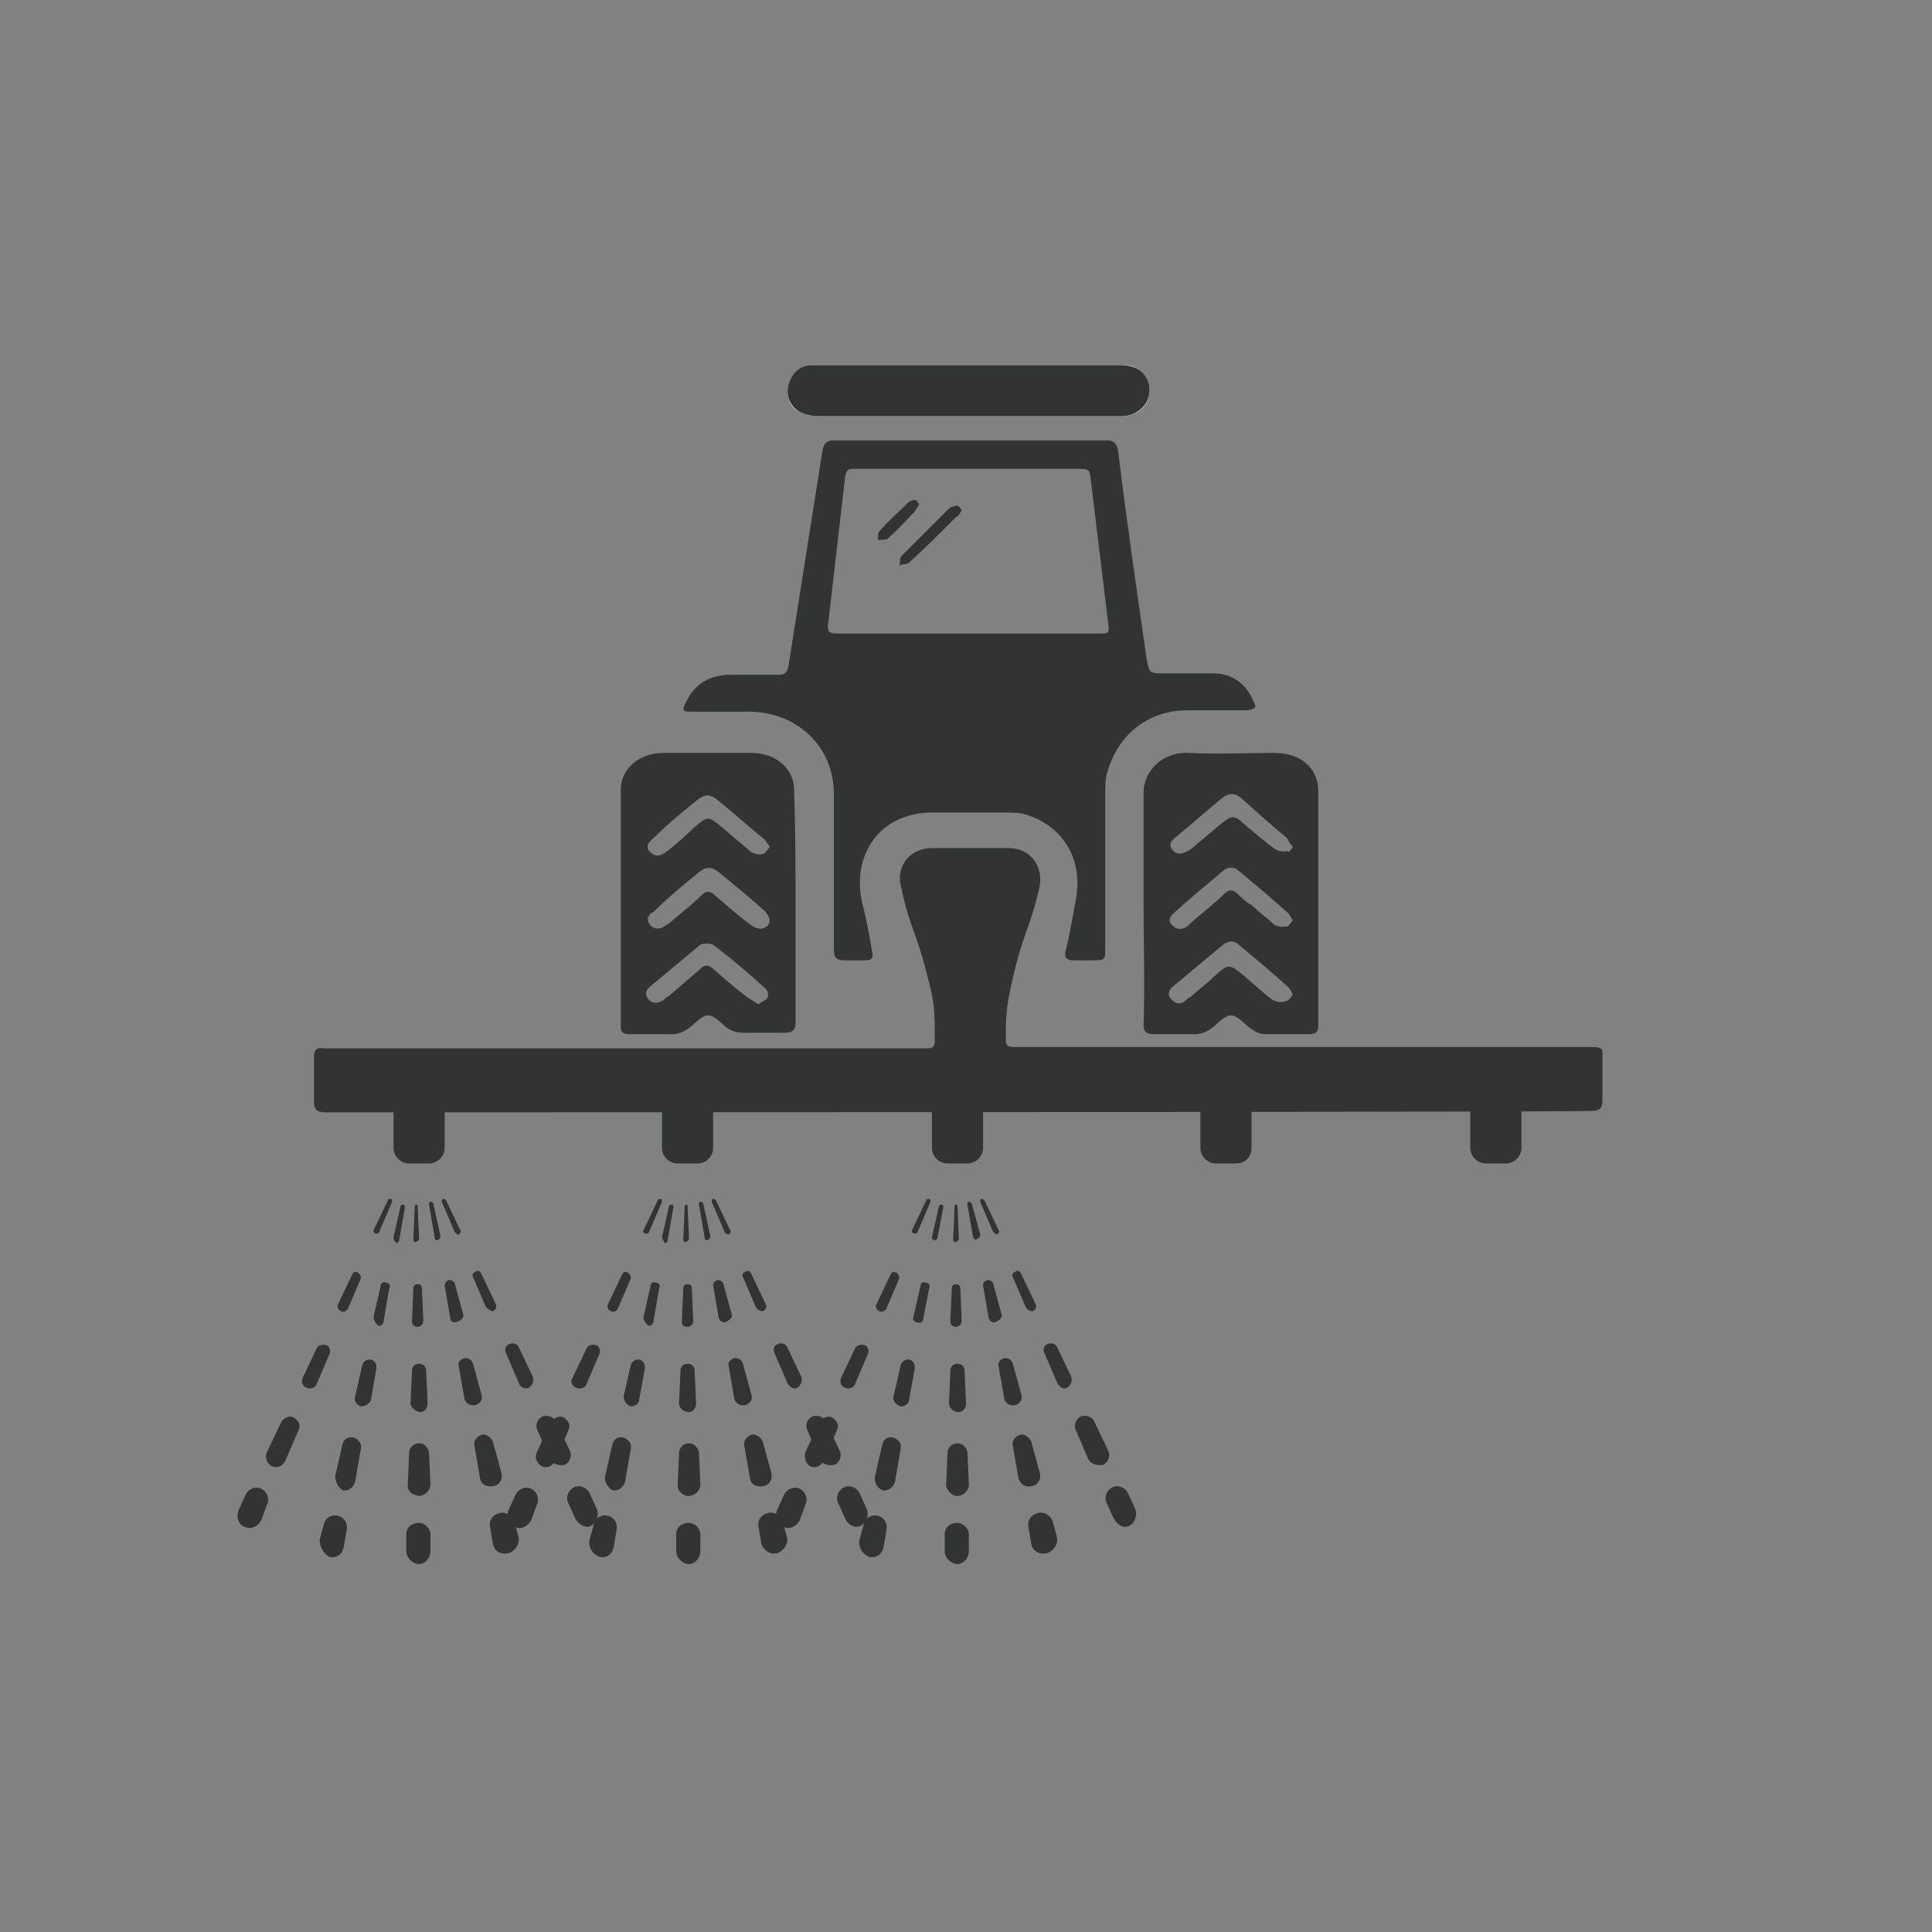 <?xml version="1.0" encoding="utf-8"?>
<!-- Generator: Adobe Illustrator 28.0.0, SVG Export Plug-In . SVG Version: 6.00 Build 0)  -->
<svg version="1.1" xmlns="http://www.w3.org/2000/svg" xmlns:xlink="http://www.w3.org/1999/xlink" x="0px" y="0px"
	 viewBox="0 0 136 136" style="enable-background:new 0 0 136 136;" xml:space="preserve">
<rect x="0" y="0" width="136" height="136" fill="#808080" stroke="none"/>
<style type="text/css">
	.st0{display:none;}
	.st1{display:inline;}
	.st2{opacity:0.15;fill:#ADC9E9;enable-background:new    ;}
	.st3{fill:none;stroke:#CCCCCC;stroke-width:0.221;}
	.st4{fill:none;stroke:#CCCCCC;stroke-width:0.111;}
	.st5{display:none;opacity:0.5;}
	.st6{opacity:0.5;}
	.st7{fill:none;stroke:#323333;stroke-width:1.969;}
	.st8{fill:#252525;}
	.st9{fill:none;stroke:#323333;stroke-miterlimit:10;}
	.st10{fill:none;stroke:#323333;stroke-width:1.882;stroke-linecap:round;stroke-linejoin:round;}
	.st11{fill:none;stroke:#323333;stroke-width:1.882;stroke-linejoin:round;}
	.st12{fill:none;stroke:#323333;stroke-width:1.882;}
	.st13{fill:none;stroke:#323333;stroke-width:1.882;stroke-linecap:round;}
	.st14{clip-path:url(#SVGID_00000153700494723155495760000016347435622655687554_);}
	.st15{fill:none;stroke:#323333;stroke-width:2;}
	.st16{fill:none;stroke:#323333;stroke-width:2;stroke-linecap:round;stroke-linejoin:round;}
	.st17{fill:none;stroke:#323333;stroke-width:1.652;stroke-linejoin:round;}
	.st18{fill:none;stroke:#323333;stroke-width:1.652;}
	.st19{fill:none;stroke:#323333;stroke-width:1.652;stroke-linecap:round;}
	.st20{fill:none;stroke:#323333;stroke-width:0.826;stroke-linecap:round;stroke-dasharray:2.478,2.478;}
	.st21{fill:none;stroke:#323333;stroke-width:1.238;stroke-linecap:round;}
	.st22{fill:none;stroke:#323333;stroke-width:1.771;stroke-linecap:round;}
	.st23{fill:none;stroke:#323333;stroke-width:1.327;stroke-linecap:round;stroke-dasharray:3.542,3.542;}
	.st24{fill:none;stroke:#323333;stroke-width:0.885;stroke-linecap:round;}
	.st25{fill:none;stroke:#323333;stroke-width:0.847;stroke-linecap:round;stroke-dasharray:0.849,2.115;}
	.st26{clip-path:url(#SVGID_00000037683496255801086680000003175039763710482872_);}
	.st27{fill:none;stroke:#323333;stroke-linecap:round;stroke-dasharray:1,2.5;}
	.st28{fill:none;stroke:#323333;stroke-linecap:round;}
	.st29{fill:none;stroke:#323333;stroke-width:1.5;stroke-linecap:round;stroke-dasharray:4,5;}
	.st30{clip-path:url(#SVGID_00000050624791469160804310000001584952477199155612_);}
	.st31{fill:#FFFFFF;fill-opacity:1.000000e-02;}
	.st32{fill-rule:evenodd;clip-rule:evenodd;fill:#323333;}
	.st33{fill:none;stroke:#323333;stroke-width:2;stroke-linecap:round;}
	.st34{clip-path:url(#SVGID_00000088132237727265719320000004944862282962923426_);}
	.st35{fill:none;stroke:#323333;stroke-linecap:round;stroke-dasharray:2.2,3.1;}
	.st36{clip-path:url(#SVGID_00000145039307117354035560000018241261407574344331_);}
	.st37{fill:none;stroke:#323333;stroke-width:2;stroke-linejoin:round;}
	.st38{clip-path:url(#SVGID_00000090256863882890529530000009903311530238529176_);}
	.st39{opacity:1.000000e-02;fill:#FFFFFF;enable-background:new    ;}
	.st40{fill:none;stroke:#323333;stroke-width:0.545;stroke-linecap:round;}
	.st41{fill:none;stroke:#323333;stroke-width:0.5;stroke-linecap:round;stroke-dasharray:1.34,1.34;}
	.st42{fill:none;stroke:#323333;stroke-width:0.966;stroke-linecap:round;stroke-dasharray:8,8;}
	.st43{fill:none;stroke:#323333;stroke-width:8;stroke-linecap:round;stroke-miterlimit:10;}
	.st44{fill:none;stroke:#323333;stroke-width:2.507;stroke-linecap:round;}
	.st45{fill:none;stroke:#323333;stroke-width:2.144;stroke-linecap:round;}
	.st46{fill:none;stroke:#323333;stroke-linecap:round;stroke-linejoin:round;}
	.st47{fill:#FFFFFF;stroke:#252525;stroke-linecap:round;stroke-linejoin:round;}
	.st48{fill:#FFFFFF;stroke:#252525;stroke-width:1.584;stroke-linecap:round;stroke-linejoin:round;}
	.st49{fill:none;stroke:#323333;stroke-width:0.75;stroke-linecap:round;stroke-linejoin:round;}
	.st50{fill:none;stroke:#323333;stroke-width:1.972;stroke-linecap:round;}
	
		.st51{fill:none;stroke:#323333;stroke-width:2.003;stroke-linecap:round;stroke-linejoin:round;stroke-miterlimit:10;stroke-dasharray:4.246,4.246;}
	
		.st52{fill:none;stroke:#323333;stroke-width:2.121;stroke-linecap:round;stroke-linejoin:round;stroke-miterlimit:10;stroke-dasharray:4.246,4.246;}
	.st53{fill:none;stroke:#323333;stroke-width:2.405;stroke-linecap:round;stroke-linejoin:round;}
	.st54{fill:#323333;}
	
		.st55{display:none;fill:none;stroke:#323333;stroke-width:2.003;stroke-linecap:round;stroke-linejoin:round;stroke-miterlimit:10;stroke-dasharray:4.246,4.246;}
	.st56{display:inline;fill:none;stroke:#252525;stroke-linecap:round;stroke-dasharray:2.2,3.1;}
	.st57{fill:none;stroke:#323333;stroke-width:2.939;stroke-linecap:round;stroke-linejoin:round;}
	.st58{display:inline;fill:none;stroke:#252525;stroke-width:1.093;}
	.st59{fill:none;stroke:#323333;stroke-width:1.277;stroke-linecap:round;stroke-linejoin:round;}
	.st60{fill:#FFFFFF;stroke:#252525;stroke-width:2;stroke-linecap:round;stroke-linejoin:round;}
	.st61{display:none;fill:#323333;}
	.st62{fill:none;stroke:#323333;stroke-width:2.001;}
	.st63{fill:none;stroke:#323333;stroke-width:1.776;stroke-linecap:round;}
	.st64{fill:#FFFFFF;stroke:#323333;stroke-width:2.001;stroke-linecap:round;stroke-linejoin:round;}
	.st65{fill:none;stroke:#323333;stroke-width:2.001;stroke-linejoin:round;}
	.st66{fill:none;stroke:#323333;stroke-width:2.001;stroke-linecap:round;}
	.st67{display:none;fill:none;stroke:#252525;stroke-width:0.847;stroke-linecap:round;stroke-dasharray:0.849,2.115;}
	.st68{fill:none;stroke:#323333;stroke-width:1.601;stroke-linecap:round;stroke-linejoin:round;}
	.st69{display:inline;fill:#323333;}
	.st70{fill:none;stroke:#323333;stroke-width:0.995;stroke-linecap:round;stroke-linejoin:round;}
	.st71{display:inline;fill:none;stroke:#252525;stroke-width:0.847;stroke-linecap:round;stroke-dasharray:0.849,2.115;}
	.st72{display:inline;fill:none;stroke:#252525;stroke-width:0.783;stroke-linecap:round;stroke-dasharray:0.785,1.957;}
	.st73{display:inline;fill:none;stroke:#252525;stroke-width:0.728;stroke-linecap:round;stroke-dasharray:0.73,1.819;}
	.st74{display:none;fill:none;stroke:#252525;stroke-width:2;stroke-linecap:round;}
	.st75{clip-path:url(#SVGID_00000152242364494223911810000015455081981137109158_);fill:#333333;}
	.st76{clip-path:url(#SVGID_00000065769938494318670380000006510159831412316591_);}
	.st77{fill:none;stroke:#323333;stroke-width:3;stroke-linecap:round;}
	.st78{fill-rule:evenodd;clip-rule:evenodd;fill:#FFFFFF;fill-opacity:1.000000e-02;}
	.st79{fill:none;stroke:#323333;stroke-width:1.896;}
	.st80{fill:none;stroke:#323333;stroke-width:1.489;stroke-linecap:round;stroke-linejoin:round;stroke-dasharray:3.316,2.849;}
	.st81{fill:none;stroke:#323333;stroke-width:1.896;stroke-linecap:round;}
	.st82{display:inline;fill:none;stroke:#252525;stroke-width:0.5;stroke-linecap:round;stroke-dasharray:1.34,1.34;}
	.st83{fill:none;stroke:#323333;stroke-linecap:round;stroke-dasharray:2,2;}
	.st84{clip-path:url(#SVGID_00000063625563996937583910000006387267671655794092_);}
	.st85{clip-path:url(#SVGID_00000132056848599885103070000017960608468952656523_);}
	
		.st86{clip-path:url(#SVGID_00000132056848599885103070000017960608468952656523_);fill:none;stroke:#323333;stroke-width:0.5;stroke-linecap:round;stroke-dasharray:1.34,1.34;}
	.st87{fill:none;stroke:#323333;stroke-width:2;stroke-linecap:round;stroke-linejoin:round;}
	.st88{fill:none;stroke:#323333;stroke-width:2.145;stroke-linecap:round;stroke-dasharray:5.658,7.728;}
	.st89{fill:none;stroke:#323333;stroke-width:2.145;stroke-linecap:round;}
	.st90{fill:none;stroke:#323333;stroke-width:2.641;stroke-linecap:round;stroke-linejoin:round;stroke-miterlimit:10;}
	.st91{fill:#221714;}
	.st92{fill:none;stroke:#323333;stroke-width:1.981;stroke-linecap:round;stroke-linejoin:round;stroke-miterlimit:10;}
	.st93{fill:#221714;stroke:#221714;stroke-width:0.707;}
	.st94{opacity:1.000000e-02;fill-rule:evenodd;clip-rule:evenodd;fill:#FFFFFF;enable-background:new    ;}
	.st95{fill:none;stroke:#323333;stroke-width:3.5;stroke-linecap:round;stroke-linejoin:round;stroke-miterlimit:10;}
	.st96{fill:#FFFFFF;}
	.st97{fill:none;stroke:#323333;stroke-width:2.5;stroke-linecap:round;stroke-linejoin:round;stroke-miterlimit:10;}
	.st98{fill:none;stroke:#323333;stroke-width:3.5;stroke-linecap:round;stroke-linejoin:round;}
	.st99{fill:none;stroke:#323333;stroke-width:2.073;stroke-linecap:round;stroke-linejoin:round;stroke-miterlimit:10;}
	.st100{fill:#323333;stroke:#323333;stroke-width:0.438;stroke-linejoin:round;}
	.st101{fill:#323333;stroke:#323333;stroke-width:0.39;stroke-linejoin:round;}
</style>
<g id="规范" class="st0">
	<g class="st1">
		<rect x="11.1" y="11.1" class="st2" width="112.8" height="112.8"/>
		<rect x="0.1" y="0.1" class="st3" width="135.8" height="135.8"/>
		<path class="st4" d="M19.9,16.6H115c1.8,0,3.3,1.5,3.3,3.3V115c0,1.8-1.5,3.3-3.3,3.3H19.9c-1.8,0-3.3-1.5-3.3-3.3V19.9
			C16.6,18.1,18.1,16.6,19.9,16.6z"/>
		
			<ellipse transform="matrix(1 -1.076871e-02 1.076871e-02 1 -0.722 0.73)" class="st4" cx="67.4" cy="67.4" rx="56.3" ry="56.3"/>
		<path class="st4" d="M24.3,11.1h86.2c1.2,0,2.2,1,2.2,2.2v108.4c0,1.2-1,2.2-2.2,2.2H24.3c-1.2,0-2.2-1-2.2-2.2V13.3
			C22.2,12.1,23.1,11.1,24.3,11.1z"/>
		<path class="st4" d="M121.6,22.2c1.2,0,2.2,1,2.2,2.2v86.2c0,1.2-1,2.2-2.2,2.2H13.3c-1.2,0-2.2-1-2.2-2.2V24.3
			c0-1.2,1-2.2,2.2-2.2H121.6z"/>
		<path class="st4" d="M5.6,118.3L68,11.2l62.4,107.1H5.6z"/>
		<path class="st4" d="M0,0l136,136"/>
		<path class="st4" d="M136,0L0,136"/>
		<path class="st4" d="M0,68h136"/>
		<path class="st4" d="M68,0v136"/>
	</g>
</g>
<g id="图层_1">
	<g>
		<g>
			<g>
				<path class="st94" d="M0,0h136v136H0V0z"/>
			</g>
		</g>
		<path class="st96" d="M68.2,29.3C68.2,29.3,68.2,29.3,68.2,29.3c3.5,0,7.1,0,10.6,0c0.3,0,0.6,0,0.8-0.1c1.3-0.3,1.8-2,0.8-3
			c-0.5-0.5-1-0.5-1.6-0.5c-6.5,0-13,0-19.5,0c-0.7,0-1.4,0-2.1,0c-0.8,0-1.5,0.6-1.7,1.4c-0.2,0.7,0.1,1.6,0.8,1.9
			c0.4,0.2,0.9,0.3,1.3,0.3C61.2,29.3,64.7,29.3,68.2,29.3z"/>
		<path class="st54" d="M22.9,78.3c-0.6,0-0.8-0.2-0.8-0.8c0-1,0-2.1,0-3.1c0-0.5,0.2-0.7,0.7-0.6c0.8,0,1.7,0,2.5,0
			c12.2,0,26.9,0,39.1,0c0.3,0,0.6,0,0.9,0c0.4,0,0.5-0.2,0.5-0.5c0-2.3,0-2.7-0.6-4.9c-0.7-2.8-1.2-3.2-1.8-6.1
			c-0.3-1.4,0.7-2.6,2.2-2.6c1.8,0,3.6,0,5.4,0c1.5,0,2.4,1.2,2.2,2.6c-0.6,2.8-1.1,3.2-1.8,6.1c-0.5,2.2-0.6,2.6-0.6,4.8
			c0,0.4,0.2,0.5,0.5,0.5c0.2,0,0.4,0,0.6,0c12.9,0,26.8,0,39.7,0c1.4,0,1.2,0,1.2,1.2c0,0.9,0,1.8,0,2.6c0,0.5-0.2,0.7-0.7,0.7
			C110.1,78.3,25.3,78.3,22.9,78.3z"/>
		<path class="st54" d="M58.7,61.2c0-1.8,0-3.5,0-5.3c0-3.3-2.5-5.7-5.8-5.8c-1.4,0-2.8,0-4.2,0c-0.7,0-0.7-0.1-0.4-0.7
			c0.6-1.2,1.5-1.8,2.9-1.9c1.2,0,2.4,0,3.6,0c0.4,0,0.6-0.1,0.7-0.6c0.8-5.1,1.6-10.1,2.4-15.2c0.1-0.5,0.3-0.7,0.8-0.7
			c6.4,0,12.8,0,19.2,0c0.5,0,0.7,0.2,0.8,0.7c0.6,4.9,1.3,9.7,2,14.6c0.2,1.1,0.2,1.1,1.3,1.1c1.1,0,2.3,0,3.4,0
			c1.3,0,2.3,0.7,2.8,1.9c0.3,0.5,0.2,0.6-0.4,0.7c-1.4,0-2.8,0-4.2,0c-2.7,0-4.8,1.6-5.6,4.2c-0.2,0.5-0.2,1.1-0.2,1.7
			c0,3.6,0,7.2,0,10.8c0,0.9,0,0.9-0.9,0.9c-0.5,0-0.9,0-1.4,0c-0.4,0-0.6-0.2-0.5-0.6c0.3-1.2,0.5-2.4,0.7-3.5
			c0.6-2.8-0.7-5.2-3.3-6.1c-0.5-0.2-1-0.2-1.5-0.2c-1.8,0-3.5,0-5.3,0c-3.6,0-5.7,2.9-4.9,6.4c0.3,1.1,0.5,2.3,0.7,3.4
			c0.1,0.5-0.1,0.6-0.5,0.6c-0.5,0-1,0-1.5,0c-0.5,0-0.7-0.2-0.7-0.7C58.7,65.1,58.7,63.2,58.7,61.2C58.7,61.2,58.7,61.2,58.7,61.2z
			 M68.2,44.6c3,0,6.1,0,9.1,0c0.8,0,0.8,0,0.7-0.8c-0.4-3.3-0.8-6.6-1.2-9.9c-0.1-0.9-0.1-0.9-1-0.9c-2.9,0-5.9,0-8.8,0
			c-2.3,0-4.5,0-6.8,0c-0.4,0-0.6,0-0.7,0.5c-0.4,3.5-0.8,6.9-1.2,10.4c-0.1,0.6,0.1,0.7,0.7,0.7C62.1,44.6,65.2,44.6,68.2,44.6z"/>
		<path class="st54" d="M56,63.8c0,2.7,0,5.5,0,8.2c0,0.5-0.2,0.7-0.8,0.7c-0.9,0-1.9,0-2.8,0c-0.5,0-0.9-0.1-1.3-0.4
			c-1.2-1.1-1.3-1.1-2.5,0c-0.4,0.3-0.8,0.5-1.3,0.5c-1,0-2,0-2.9,0c-0.5,0-0.7-0.1-0.7-0.5c0-5.6,0-11.1,0-16.7
			c0-1.5,1.3-2.6,3-2.6c2.1,0,4.1,0,6.2,0c1.7,0,3,1.1,3,2.6c0,0,0,0.1,0,0.1C56,58.4,56,61.1,56,63.8C56,63.8,56,63.8,56,63.8z
			 M45.6,64.6c0,0.6,0.5,0.9,1,0.7c0.2-0.1,0.3-0.2,0.5-0.3c0.8-0.7,1.6-1.3,2.3-2c0.3-0.3,0.6-0.3,0.9,0c0.8,0.7,1.6,1.4,2.4,2
			c0.5,0.4,0.9,0.5,1.3,0.2c0.3-0.3,0.2-0.7-0.2-1.1c-1-0.9-2.1-1.8-3.2-2.7c-0.5-0.4-0.9-0.4-1.4,0c-1.1,0.9-2.2,1.8-3.2,2.8
			C45.7,64.3,45.7,64.5,45.6,64.6z M53.4,70.7c0.2-0.2,0.5-0.3,0.6-0.4c0.1-0.2,0.1-0.5-0.1-0.7c-1.2-1.1-2.4-2.1-3.7-3.1
			c-0.2-0.1-0.7-0.1-0.9,0c-1.2,1-2.4,2-3.6,3c-0.3,0.3-0.3,0.6,0,0.9c0.3,0.3,0.7,0.2,1,0c0.1-0.1,0.2-0.2,0.4-0.3
			c0.7-0.6,1.5-1.3,2.2-1.9c0.3-0.3,0.6-0.3,0.9,0c0.8,0.7,1.6,1.4,2.4,2C52.9,70.4,53.1,70.5,53.4,70.7z M54.2,59.6
			c-0.2-0.2-0.3-0.5-0.5-0.6c-1.1-0.9-2.1-1.8-3.2-2.7c-0.5-0.4-0.9-0.4-1.4,0C48.1,57.1,47,58,46,59c-0.4,0.3-0.6,0.7-0.2,1
			c0.4,0.4,0.8,0.2,1.2-0.1c0.6-0.5,1.2-1,1.8-1.6c1.1-0.9,1-0.9,2.1,0c0.7,0.6,1.3,1.1,2,1.7c0.2,0.1,0.6,0.2,0.8,0.1
			C53.9,60.1,54,59.8,54.2,59.6z"/>
		<path class="st54" d="M68.2,29.3c-3.5,0-7,0-10.6,0c-0.4,0-0.9-0.1-1.3-0.3c-0.7-0.4-1-1.2-0.8-1.9c0.2-0.8,0.8-1.4,1.7-1.4
			c0.7,0,1.4,0,2.1,0c6.5,0,13,0,19.5,0c0.6,0,1.2,0.1,1.6,0.5c1,1,0.5,2.6-0.8,3c-0.3,0.1-0.6,0.1-0.8,0.1
			C75.3,29.3,71.7,29.3,68.2,29.3C68.2,29.3,68.2,29.3,68.2,29.3z"/>
		<path class="st54" d="M67.7,35.9c-0.1,0.2-0.2,0.4-0.4,0.5c-1.1,1.1-2.2,2.2-3.3,3.2c-0.1,0.1-0.4,0.1-0.7,0.2
			c0.1-0.2,0-0.6,0.2-0.7c1.1-1.1,2.2-2.2,3.3-3.3c0.1-0.1,0.4-0.2,0.6-0.2C67.5,35.6,67.6,35.8,67.7,35.9z"/>
		<path class="st54" d="M64.7,35.5c-0.1,0.2-0.2,0.3-0.3,0.5c-0.6,0.6-1.2,1.3-1.9,1.9C62.4,38,62.1,38,61.8,38c0-0.2,0-0.5,0.1-0.6
			c0.6-0.7,1.3-1.3,2-2c0.1-0.1,0.3-0.2,0.5-0.2C64.6,35.2,64.6,35.4,64.7,35.5z"/>
		<g>
			<path class="st54" d="M30.2,81.9h-1.4c-0.6,0-1.1-0.5-1.1-1.1v-3.3c0-0.6,0.5-1.1,1.1-1.1h1.4c0.6,0,1.1,0.5,1.1,1.1v3.3
				C31.3,81.4,30.8,81.9,30.2,81.9z"/>
			<g>
				<g>
					<path class="st54" d="M16.8,106.3l0.5-1.1c0.2-0.4,0.7-0.6,1.1-0.4c0.4,0.2,0.6,0.7,0.4,1.1l-0.4,1.1c-0.2,0.4-0.7,0.7-1.1,0.5
						C16.8,107.4,16.6,106.8,16.8,106.3C16.8,106.4,16.8,106.4,16.8,106.3z"/>
					<path class="st54" d="M18.8,102.2l1-2.1c0.2-0.3,0.6-0.5,0.9-0.3c0.3,0.2,0.5,0.5,0.3,0.9l-0.9,2.1c-0.2,0.4-0.6,0.6-1,0.4
						C18.8,103,18.6,102.6,18.8,102.2C18.8,102.2,18.8,102.2,18.8,102.2z"/>
					<path class="st54" d="M21.3,97l1-2.1c0.1-0.2,0.4-0.3,0.7-0.2c0.2,0.1,0.3,0.4,0.2,0.6l-0.9,2.1c-0.1,0.3-0.4,0.4-0.7,0.3
						C21.3,97.6,21.2,97.3,21.3,97C21.3,97,21.3,97,21.3,97z"/>
					<path class="st54" d="M23.8,91.8l1-2.1c0.1-0.2,0.3-0.2,0.4-0.1c0.2,0.1,0.2,0.3,0.2,0.4l-0.9,2.1c-0.1,0.2-0.3,0.3-0.5,0.2
						S23.7,92,23.8,91.8C23.8,91.8,23.8,91.8,23.8,91.8z"/>
					<path class="st54" d="M26.3,86.6l1-2.1c0-0.1,0.1-0.1,0.2-0.1c0.1,0,0.1,0.1,0.1,0.2l-0.9,2.1c0,0.1-0.2,0.2-0.3,0.1
						C26.3,86.8,26.3,86.7,26.3,86.6C26.3,86.6,26.3,86.6,26.3,86.6z"/>
					<path class="st54" d="M28.8,81.4l0.5-1.1L28.8,81.4C28.9,81.4,28.8,81.4,28.8,81.4C28.8,81.4,28.8,81.4,28.8,81.4
						C28.8,81.4,28.8,81.4,28.8,81.4z"/>
				</g>
			</g>
			<g>
				<g>
					<path class="st54" d="M22.5,108.4l0.3-1.1c0.1-0.5,0.6-0.7,1-0.6c0.4,0.1,0.7,0.5,0.6,1l-0.2,1.2c-0.1,0.5-0.5,0.8-1,0.7
						C22.8,109.4,22.5,108.9,22.5,108.4C22.5,108.4,22.5,108.4,22.5,108.4z"/>
					<path class="st54" d="M23.6,103.9l0.5-2.2c0.1-0.4,0.4-0.6,0.8-0.5c0.3,0.1,0.6,0.4,0.5,0.8l-0.4,2.3c-0.1,0.4-0.5,0.7-0.9,0.6
						C23.8,104.7,23.6,104.3,23.6,103.9C23.6,103.9,23.6,103.9,23.6,103.9z"/>
					<path class="st54" d="M25,98.3l0.5-2.2c0.1-0.3,0.3-0.4,0.6-0.4c0.3,0.1,0.4,0.3,0.4,0.6l-0.4,2.3C26,98.8,25.7,99,25.4,99
						C25.1,98.9,24.9,98.6,25,98.3C25,98.3,25,98.3,25,98.3z"/>
					<path class="st54" d="M26.3,92.7l0.5-2.2c0-0.2,0.2-0.3,0.4-0.2c0.2,0,0.3,0.2,0.2,0.4l-0.4,2.3c0,0.2-0.2,0.4-0.4,0.3
						C26.4,93.1,26.3,92.9,26.3,92.7C26.3,92.7,26.3,92.7,26.3,92.7z"/>
					<path class="st54" d="M27.7,87.1l0.5-2.2c0-0.1,0.1-0.1,0.2-0.1c0.1,0,0.1,0.1,0.1,0.2l-0.4,2.3c0,0.1-0.1,0.2-0.2,0.2
						C27.7,87.3,27.7,87.2,27.7,87.1C27.7,87.1,27.7,87.1,27.7,87.1z"/>
					<path class="st54" d="M29,81.4l0.3-1.1L29,81.4C29.1,81.5,29.1,81.5,29,81.4C29,81.5,29,81.5,29,81.4C29,81.5,29,81.4,29,81.4z
						"/>
				</g>
			</g>
			<g>
				<g>
					<path class="st54" d="M28.6,109.2l0-1.2c0-0.5,0.4-0.8,0.9-0.8c0.4,0,0.8,0.4,0.8,0.8l0,1.2c0,0.5-0.4,0.9-0.8,0.9
						S28.6,109.7,28.6,109.2C28.6,109.2,28.6,109.2,28.6,109.2z"/>
					<path class="st54" d="M28.7,104.6l0.1-2.3c0-0.4,0.3-0.7,0.7-0.7c0.4,0,0.6,0.3,0.7,0.6l0.1,2.3c0,0.4-0.3,0.7-0.7,0.8
						C29.1,105.3,28.7,105,28.7,104.6C28.7,104.6,28.7,104.6,28.7,104.6z"/>
					<path class="st54" d="M28.9,98.8l0.1-2.3c0-0.3,0.2-0.5,0.5-0.5c0.3,0,0.5,0.2,0.5,0.5l0.1,2.3c0,0.3-0.2,0.6-0.5,0.6
						S28.9,99.1,28.9,98.8C28.9,98.8,28.9,98.8,28.9,98.8z"/>
					<path class="st54" d="M29,93l0.1-2.3c0-0.2,0.1-0.3,0.3-0.3c0.2,0,0.3,0.1,0.3,0.3l0.1,2.3c0,0.2-0.2,0.4-0.4,0.4
						C29.2,93.4,29,93.3,29,93C29,93,29,93,29,93z"/>
					<path class="st54" d="M29.1,87.2l0.1-2.3c0-0.1,0.1-0.1,0.1-0.1c0.1,0,0.1,0.1,0.1,0.1l0.1,2.3c0,0.1-0.1,0.2-0.2,0.2
						C29.2,87.5,29.1,87.4,29.1,87.2C29.1,87.3,29.1,87.3,29.1,87.2z"/>
					<path class="st54" d="M29.3,81.5l0-1.2L29.3,81.5C29.4,81.5,29.3,81.5,29.3,81.5C29.3,81.5,29.3,81.5,29.3,81.5
						C29.3,81.5,29.3,81.5,29.3,81.5z"/>
				</g>
			</g>
			<g>
				<g>
					<path class="st54" d="M34.7,108.7l-0.2-1.2c-0.1-0.5,0.2-0.9,0.7-1c0.4-0.1,0.9,0.2,1,0.6l0.3,1.1c0.1,0.5-0.2,0.9-0.6,1.1
						C35.3,109.5,34.8,109.2,34.7,108.7C34.7,108.7,34.7,108.7,34.7,108.7z"/>
					<path class="st54" d="M33.8,104.1l-0.4-2.3c-0.1-0.4,0.2-0.7,0.5-0.8c0.3-0.1,0.7,0.2,0.8,0.5l0.6,2.2c0.1,0.4-0.1,0.8-0.5,0.9
						S33.9,104.6,33.8,104.1C33.8,104.2,33.8,104.2,33.8,104.1z"/>
					<path class="st54" d="M32.7,98.5l-0.4-2.3c-0.1-0.3,0.1-0.5,0.4-0.6c0.3,0,0.5,0.1,0.6,0.4l0.6,2.2c0.1,0.3-0.1,0.6-0.4,0.7
						C33.1,99,32.8,98.8,32.7,98.5C32.8,98.5,32.7,98.5,32.7,98.5z"/>
					<path class="st54" d="M31.7,92.8l-0.4-2.3c0-0.2,0.1-0.3,0.3-0.4c0.2,0,0.3,0.1,0.4,0.2l0.6,2.2c0.1,0.2-0.1,0.4-0.3,0.5
						C31.9,93.2,31.7,93,31.7,92.8C31.7,92.8,31.7,92.8,31.7,92.8z"/>
					<path class="st54" d="M30.6,87.1l-0.4-2.3c0-0.1,0-0.2,0.1-0.2c0.1,0,0.1,0,0.2,0.1L31,87c0,0.1,0,0.2-0.2,0.3
						C30.7,87.3,30.6,87.3,30.6,87.1C30.6,87.1,30.6,87.1,30.6,87.1z"/>
					<path class="st54" d="M29.5,81.5l-0.2-1.2L29.5,81.5C29.6,81.5,29.6,81.5,29.5,81.5C29.6,81.5,29.5,81.5,29.5,81.5
						C29.5,81.5,29.5,81.5,29.5,81.5z"/>
				</g>
			</g>
			<g>
				<g>
					<path class="st54" d="M40.5,106.9l-0.5-1.1c-0.2-0.4,0-0.9,0.4-1.1c0.4-0.2,0.9,0,1.1,0.4l0.5,1.1c0.2,0.4,0,1-0.4,1.2
						C41.3,107.6,40.8,107.4,40.5,106.9C40.5,107,40.5,106.9,40.5,106.9z"/>
					<path class="st54" d="M38.7,102.7l-0.9-2.1c-0.1-0.3,0-0.7,0.4-0.9c0.3-0.1,0.7,0,0.9,0.3l1,2.1c0.2,0.4,0,0.8-0.3,1
						C39.4,103.2,38.9,103.1,38.7,102.7C38.7,102.7,38.7,102.7,38.7,102.7z"/>
					<path class="st54" d="M36.5,97.3l-0.9-2.1c-0.1-0.3,0-0.5,0.3-0.6c0.2-0.1,0.5,0,0.6,0.2l1,2.1c0.1,0.3,0,0.6-0.3,0.8
						C37,97.8,36.6,97.7,36.5,97.3C36.5,97.4,36.5,97.4,36.5,97.3z"/>
					<path class="st54" d="M34.2,92l-0.9-2.1c-0.1-0.2,0-0.3,0.2-0.4c0.2-0.1,0.3,0,0.4,0.2l1,2.1c0.1,0.2,0,0.4-0.2,0.5
						C34.6,92.3,34.4,92.2,34.2,92C34.3,92,34.2,92,34.2,92z"/>
					<path class="st54" d="M32,86.7l-0.9-2.1c0-0.1,0-0.2,0.1-0.2c0.1,0,0.1,0,0.2,0.1l1,2.1c0.1,0.1,0,0.2-0.1,0.3
						S32.1,86.8,32,86.7C32,86.7,32,86.7,32,86.7z"/>
					<path class="st54" d="M29.8,81.4l-0.5-1.1L29.8,81.4C29.8,81.4,29.8,81.4,29.8,81.4C29.8,81.4,29.8,81.4,29.8,81.4
						C29.8,81.4,29.8,81.4,29.8,81.4z"/>
				</g>
			</g>
		</g>
		<g>
			<path class="st54" d="M49.1,81.9h-1.4c-0.6,0-1.1-0.5-1.1-1.1v-3.3c0-0.6,0.5-1.1,1.1-1.1h1.4c0.6,0,1.1,0.5,1.1,1.1v3.3
				C50.2,81.4,49.7,81.9,49.1,81.9z"/>
			<g>
				<g>
					<path class="st54" d="M35.8,106.3l0.5-1.1c0.2-0.4,0.7-0.6,1.1-0.4c0.4,0.2,0.6,0.7,0.4,1.1l-0.4,1.1c-0.2,0.4-0.7,0.7-1.1,0.5
						C35.8,107.4,35.6,106.8,35.8,106.3C35.7,106.4,35.8,106.4,35.8,106.3z"/>
					<path class="st54" d="M37.8,102.2l1-2.1c0.2-0.3,0.6-0.5,0.9-0.3c0.3,0.2,0.5,0.5,0.3,0.9l-0.9,2.1c-0.2,0.4-0.6,0.6-1,0.4
						C37.8,103,37.6,102.6,37.8,102.2C37.8,102.2,37.8,102.2,37.8,102.2z"/>
					<path class="st54" d="M40.3,97l1-2.1c0.1-0.2,0.4-0.3,0.7-0.2c0.2,0.1,0.3,0.4,0.2,0.6l-0.9,2.1c-0.1,0.3-0.4,0.4-0.7,0.3
						C40.3,97.6,40.1,97.3,40.3,97C40.3,97,40.3,97,40.3,97z"/>
					<path class="st54" d="M42.8,91.8l1-2.1c0.1-0.2,0.3-0.2,0.4-0.1c0.2,0.1,0.2,0.3,0.2,0.4l-0.9,2.1c-0.1,0.2-0.3,0.3-0.5,0.2
						C42.8,92.2,42.7,92,42.8,91.8C42.8,91.8,42.8,91.8,42.8,91.8z"/>
					<path class="st54" d="M45.3,86.6l1-2.1c0-0.1,0.1-0.1,0.2-0.1c0.1,0,0.1,0.1,0.1,0.2l-0.9,2.1c0,0.1-0.2,0.2-0.3,0.1
						C45.3,86.8,45.2,86.7,45.3,86.6C45.3,86.6,45.3,86.6,45.3,86.6z"/>
					<path class="st54" d="M47.8,81.4l0.5-1.1L47.8,81.4C47.8,81.4,47.8,81.4,47.8,81.4C47.8,81.4,47.8,81.4,47.8,81.4
						C47.8,81.4,47.8,81.4,47.8,81.4z"/>
				</g>
			</g>
			<g>
				<g>
					<path class="st54" d="M41.5,108.4l0.3-1.1c0.1-0.5,0.6-0.7,1-0.6c0.4,0.1,0.7,0.5,0.6,1l-0.2,1.2c-0.1,0.5-0.5,0.8-1,0.7
						C41.7,109.4,41.4,108.9,41.5,108.4C41.5,108.4,41.5,108.4,41.5,108.4z"/>
					<path class="st54" d="M42.6,103.9l0.5-2.2c0.1-0.4,0.4-0.6,0.8-0.5c0.3,0.1,0.6,0.4,0.5,0.8l-0.4,2.3c-0.1,0.4-0.5,0.7-0.9,0.6
						C42.8,104.7,42.5,104.3,42.6,103.9C42.6,103.9,42.6,103.9,42.6,103.9z"/>
					<path class="st54" d="M43.9,98.3l0.5-2.2c0.1-0.3,0.3-0.4,0.6-0.4c0.3,0.1,0.4,0.3,0.4,0.6L45,98.5C45,98.8,44.7,99,44.4,99
						C44.1,98.9,43.9,98.6,43.9,98.3C43.9,98.3,43.9,98.3,43.9,98.3z"/>
					<path class="st54" d="M45.3,92.7l0.5-2.2c0-0.2,0.2-0.3,0.4-0.2c0.2,0,0.3,0.2,0.2,0.4l-0.4,2.3c0,0.2-0.2,0.4-0.4,0.3
						C45.4,93.1,45.3,92.9,45.3,92.7C45.3,92.7,45.3,92.7,45.3,92.7z"/>
					<path class="st54" d="M46.6,87.1l0.5-2.2c0-0.1,0.1-0.1,0.2-0.1c0.1,0,0.1,0.1,0.1,0.2l-0.4,2.3c0,0.1-0.1,0.2-0.2,0.2
						C46.7,87.3,46.6,87.2,46.6,87.1C46.6,87.1,46.6,87.1,46.6,87.1z"/>
					<path class="st54" d="M48,81.4l0.3-1.1L48,81.4C48.1,81.5,48,81.5,48,81.4C48,81.5,48,81.5,48,81.4C48,81.5,48,81.4,48,81.4z"
						/>
				</g>
			</g>
			<g>
				<g>
					<path class="st54" d="M47.6,109.2l0-1.2c0-0.5,0.4-0.8,0.9-0.8c0.4,0,0.8,0.4,0.8,0.8l0,1.2c0,0.5-0.4,0.9-0.8,0.9
						S47.6,109.7,47.6,109.2C47.6,109.2,47.6,109.2,47.6,109.2z"/>
					<path class="st54" d="M47.7,104.6l0.1-2.3c0-0.4,0.3-0.7,0.7-0.7c0.4,0,0.6,0.3,0.7,0.6l0.1,2.3c0,0.4-0.3,0.7-0.7,0.8
						S47.7,105,47.7,104.6C47.7,104.6,47.7,104.6,47.7,104.6z"/>
					<path class="st54" d="M47.8,98.8l0.1-2.3c0-0.3,0.2-0.5,0.5-0.5c0.3,0,0.5,0.2,0.5,0.5l0.1,2.3c0,0.3-0.2,0.6-0.5,0.6
						C48.1,99.4,47.8,99.1,47.8,98.8C47.8,98.8,47.8,98.8,47.8,98.8z"/>
					<path class="st54" d="M48,93l0.1-2.3c0-0.2,0.1-0.3,0.3-0.3c0.2,0,0.3,0.1,0.3,0.3l0.1,2.3c0,0.2-0.2,0.4-0.4,0.4
						C48.1,93.4,48,93.3,48,93C48,93,48,93,48,93z"/>
					<path class="st54" d="M48.1,87.2l0.1-2.3c0-0.1,0.1-0.1,0.1-0.1c0.1,0,0.1,0.1,0.1,0.1l0.1,2.3c0,0.1-0.1,0.2-0.2,0.2
						C48.2,87.5,48.1,87.4,48.1,87.2C48.1,87.3,48.1,87.3,48.1,87.2z"/>
					<path class="st54" d="M48.2,81.5l0-1.2L48.2,81.5C48.3,81.5,48.3,81.5,48.2,81.5C48.3,81.5,48.2,81.5,48.2,81.5
						C48.2,81.5,48.2,81.5,48.2,81.5z"/>
				</g>
			</g>
			<g>
				<g>
					<path class="st54" d="M53.6,108.7l-0.2-1.2c-0.1-0.5,0.2-0.9,0.7-1c0.4-0.1,0.9,0.2,1,0.6l0.3,1.1c0.1,0.5-0.2,0.9-0.6,1.1
						C54.3,109.5,53.8,109.2,53.6,108.7C53.7,108.7,53.6,108.7,53.6,108.7z"/>
					<path class="st54" d="M52.8,104.1l-0.4-2.3c-0.1-0.4,0.2-0.7,0.5-0.8c0.3-0.1,0.7,0.2,0.8,0.5l0.6,2.2c0.1,0.4-0.1,0.8-0.5,0.9
						S52.9,104.6,52.8,104.1C52.8,104.2,52.8,104.2,52.8,104.1z"/>
					<path class="st54" d="M51.7,98.5l-0.4-2.3c-0.1-0.3,0.1-0.5,0.4-0.6c0.3,0,0.5,0.1,0.6,0.4l0.6,2.2c0.1,0.3-0.1,0.6-0.4,0.7
						C52.1,99,51.8,98.8,51.7,98.5C51.7,98.5,51.7,98.5,51.7,98.5z"/>
					<path class="st54" d="M50.6,92.8l-0.4-2.3c0-0.2,0.1-0.3,0.3-0.4c0.2,0,0.3,0.1,0.4,0.2l0.6,2.2c0.1,0.2-0.1,0.4-0.3,0.5
						C50.9,93.2,50.7,93,50.6,92.8C50.6,92.8,50.6,92.8,50.6,92.8z"/>
					<path class="st54" d="M49.6,87.1l-0.4-2.3c0-0.1,0-0.2,0.1-0.2c0.1,0,0.1,0,0.2,0.1L50,87c0,0.1,0,0.2-0.2,0.3
						C49.7,87.3,49.6,87.3,49.6,87.1C49.6,87.1,49.6,87.1,49.6,87.1z"/>
					<path class="st54" d="M48.5,81.5l-0.2-1.2L48.5,81.5C48.6,81.5,48.6,81.5,48.5,81.5C48.5,81.5,48.5,81.5,48.5,81.5
						C48.5,81.5,48.5,81.5,48.5,81.5z"/>
				</g>
			</g>
			<g>
				<g>
					<path class="st54" d="M59.5,106.9l-0.5-1.1c-0.2-0.4,0-0.9,0.4-1.1c0.4-0.2,0.9,0,1.1,0.4l0.5,1.1c0.2,0.4,0,1-0.4,1.2
						C60.3,107.6,59.7,107.4,59.5,106.9C59.5,107,59.5,106.9,59.5,106.9z"/>
					<path class="st54" d="M57.7,102.7l-0.9-2.1c-0.1-0.3,0-0.7,0.4-0.9c0.3-0.1,0.7,0,0.9,0.3l1,2.1c0.2,0.4,0,0.8-0.3,1
						C58.3,103.2,57.9,103.1,57.7,102.7C57.7,102.7,57.7,102.7,57.7,102.7z"/>
					<path class="st54" d="M55.4,97.3l-0.9-2.1c-0.1-0.3,0-0.5,0.3-0.6c0.2-0.1,0.5,0,0.6,0.2l1,2.1c0.1,0.3,0,0.6-0.3,0.8
						C55.9,97.8,55.6,97.7,55.4,97.3C55.5,97.4,55.5,97.4,55.4,97.3z"/>
					<path class="st54" d="M53.2,92l-0.9-2.1c-0.1-0.2,0-0.3,0.2-0.4c0.2-0.1,0.3,0,0.4,0.2l1,2.1c0.1,0.2,0,0.4-0.2,0.5
						C53.5,92.3,53.3,92.2,53.2,92C53.2,92,53.2,92,53.2,92z"/>
					<path class="st54" d="M51,86.7l-0.9-2.1c0-0.1,0-0.2,0.1-0.2c0.1,0,0.1,0,0.2,0.1l1,2.1c0.1,0.1,0,0.2-0.1,0.3
						C51.2,86.9,51,86.8,51,86.7C51,86.7,51,86.7,51,86.7z"/>
					<path class="st54" d="M48.7,81.4l-0.5-1.1L48.7,81.4C48.8,81.4,48.8,81.4,48.7,81.4C48.8,81.4,48.7,81.4,48.7,81.4
						C48.7,81.4,48.7,81.4,48.7,81.4z"/>
				</g>
			</g>
		</g>
		<g>
			<path class="st54" d="M68.1,81.9h-1.4c-0.6,0-1.1-0.5-1.1-1.1v-3.3c0-0.6,0.5-1.1,1.1-1.1h1.4c0.6,0,1.1,0.5,1.1,1.1v3.3
				C69.2,81.4,68.7,81.9,68.1,81.9z"/>
			<g>
				<g>
					<path class="st54" d="M54.7,106.3l0.5-1.1c0.2-0.4,0.7-0.6,1.1-0.4c0.4,0.2,0.6,0.7,0.4,1.1l-0.4,1.1c-0.2,0.4-0.7,0.7-1.1,0.5
						C54.7,107.4,54.5,106.8,54.7,106.3C54.7,106.4,54.7,106.4,54.7,106.3z"/>
					<path class="st54" d="M56.7,102.2l1-2.1c0.2-0.3,0.6-0.5,0.9-0.3c0.3,0.2,0.5,0.5,0.3,0.9l-0.9,2.1c-0.2,0.4-0.6,0.6-1,0.4
						C56.7,103,56.6,102.6,56.7,102.2C56.7,102.2,56.7,102.2,56.7,102.2z"/>
					<path class="st54" d="M59.2,97l1-2.1c0.1-0.2,0.4-0.3,0.7-0.2c0.2,0.1,0.3,0.4,0.2,0.6l-0.9,2.1c-0.1,0.3-0.4,0.4-0.7,0.3
						C59.2,97.6,59.1,97.3,59.2,97C59.2,97,59.2,97,59.2,97z"/>
					<path class="st54" d="M61.7,91.8l1-2.1c0.1-0.2,0.3-0.2,0.4-0.1c0.2,0.1,0.2,0.3,0.2,0.4l-0.9,2.1c-0.1,0.2-0.3,0.3-0.5,0.2
						C61.7,92.2,61.6,92,61.7,91.8C61.7,91.8,61.7,91.8,61.7,91.8z"/>
					<path class="st54" d="M64.2,86.6l1-2.1c0-0.1,0.1-0.1,0.2-0.1c0.1,0,0.1,0.1,0.1,0.2l-0.9,2.1c0,0.1-0.2,0.2-0.3,0.1
						C64.2,86.8,64.2,86.7,64.2,86.6C64.2,86.6,64.2,86.6,64.2,86.6z"/>
					<path class="st54" d="M66.7,81.4l0.5-1.1L66.7,81.4C66.8,81.4,66.8,81.4,66.7,81.4C66.7,81.4,66.7,81.4,66.7,81.4
						C66.7,81.4,66.7,81.4,66.7,81.4z"/>
				</g>
			</g>
			<g>
				<g>
					<path class="st54" d="M60.5,108.4l0.3-1.1c0.1-0.5,0.6-0.7,1-0.6c0.4,0.1,0.7,0.5,0.6,1l-0.2,1.2c-0.1,0.5-0.5,0.8-1,0.7
						C60.7,109.4,60.4,108.9,60.5,108.4C60.5,108.4,60.5,108.4,60.5,108.4z"/>
					<path class="st54" d="M61.6,103.9l0.5-2.2c0.1-0.4,0.4-0.6,0.8-0.5c0.3,0.1,0.6,0.4,0.5,0.8l-0.4,2.3c-0.1,0.4-0.5,0.7-0.9,0.6
						C61.7,104.7,61.5,104.3,61.6,103.9C61.5,103.9,61.6,103.9,61.6,103.9z"/>
					<path class="st54" d="M62.9,98.3l0.5-2.2c0.1-0.3,0.3-0.4,0.6-0.4c0.3,0.1,0.4,0.3,0.4,0.6L64,98.5C64,98.8,63.7,99,63.4,99
						C63.1,98.9,62.8,98.6,62.9,98.3C62.9,98.3,62.9,98.3,62.9,98.3z"/>
					<path class="st54" d="M64.3,92.7l0.5-2.2c0-0.2,0.2-0.3,0.4-0.2c0.2,0,0.3,0.2,0.2,0.4L65,92.8c0,0.2-0.2,0.4-0.4,0.3
						C64.4,93.1,64.2,92.9,64.3,92.7C64.3,92.7,64.3,92.7,64.3,92.7z"/>
					<path class="st54" d="M65.6,87.1l0.5-2.2c0-0.1,0.1-0.1,0.2-0.1c0.1,0,0.1,0.1,0.1,0.2L66,87.1c0,0.1-0.1,0.2-0.2,0.2
						C65.7,87.3,65.6,87.2,65.6,87.1C65.6,87.1,65.6,87.1,65.6,87.1z"/>
					<path class="st54" d="M67,81.4l0.3-1.1L67,81.4C67,81.5,67,81.5,67,81.4C67,81.5,67,81.5,67,81.4C67,81.5,67,81.4,67,81.4z"/>
				</g>
			</g>
			<g>
				<g>
					<path class="st54" d="M66.5,109.2l0-1.2c0-0.5,0.4-0.8,0.9-0.8c0.4,0,0.8,0.4,0.8,0.8l0,1.2c0,0.5-0.4,0.9-0.8,0.9
						S66.5,109.7,66.5,109.2C66.5,109.2,66.5,109.2,66.5,109.2z"/>
					<path class="st54" d="M66.6,104.6l0.1-2.3c0-0.4,0.3-0.7,0.7-0.7c0.4,0,0.6,0.3,0.7,0.6l0.1,2.3c0,0.4-0.3,0.7-0.7,0.8
						S66.7,105,66.6,104.6C66.6,104.6,66.6,104.6,66.6,104.6z"/>
					<path class="st54" d="M66.8,98.8l0.1-2.3c0-0.3,0.2-0.5,0.5-0.5c0.3,0,0.5,0.2,0.5,0.5l0.1,2.3c0,0.3-0.2,0.6-0.5,0.6
						C67.1,99.4,66.8,99.1,66.8,98.8C66.8,98.8,66.8,98.8,66.8,98.8z"/>
					<path class="st54" d="M66.9,93l0.1-2.3c0-0.2,0.1-0.3,0.3-0.3c0.2,0,0.3,0.1,0.3,0.3l0.1,2.3c0,0.2-0.2,0.4-0.4,0.4
						C67.1,93.4,66.9,93.3,66.9,93C66.9,93,66.9,93,66.9,93z"/>
					<path class="st54" d="M67.1,87.2l0.1-2.3c0-0.1,0.1-0.1,0.1-0.1c0.1,0,0.1,0.1,0.1,0.1l0.1,2.3c0,0.1-0.1,0.2-0.2,0.2
						C67.2,87.5,67.1,87.4,67.1,87.2C67.1,87.3,67.1,87.3,67.1,87.2z"/>
					<path class="st54" d="M67.2,81.5l0-1.2L67.2,81.5C67.3,81.5,67.3,81.5,67.2,81.5C67.2,81.5,67.2,81.5,67.2,81.5
						C67.2,81.5,67.2,81.5,67.2,81.5z"/>
				</g>
			</g>
			<g>
				<g>
					<path class="st54" d="M72.6,108.7l-0.2-1.2c-0.1-0.5,0.2-0.9,0.7-1c0.4-0.1,0.9,0.2,1,0.6l0.3,1.1c0.1,0.5-0.2,0.9-0.6,1.1
						C73.2,109.5,72.7,109.2,72.6,108.7C72.6,108.7,72.6,108.7,72.6,108.7z"/>
					<path class="st54" d="M71.7,104.1l-0.4-2.3c-0.1-0.4,0.2-0.7,0.5-0.8c0.3-0.1,0.7,0.2,0.8,0.5l0.6,2.2c0.1,0.4-0.1,0.8-0.5,0.9
						S71.9,104.6,71.7,104.1C71.7,104.2,71.7,104.2,71.7,104.1z"/>
					<path class="st54" d="M70.7,98.5l-0.4-2.3c-0.1-0.3,0.1-0.5,0.4-0.6c0.3,0,0.5,0.1,0.6,0.4l0.6,2.2c0.1,0.3-0.1,0.6-0.4,0.7
						C71.1,99,70.8,98.8,70.7,98.5C70.7,98.5,70.7,98.5,70.7,98.5z"/>
					<path class="st54" d="M69.6,92.8l-0.4-2.3c0-0.2,0.1-0.3,0.3-0.4c0.2,0,0.3,0.1,0.4,0.2l0.6,2.2c0.1,0.2-0.1,0.4-0.3,0.5
						C69.9,93.2,69.7,93,69.6,92.8C69.6,92.8,69.6,92.8,69.6,92.8z"/>
					<path class="st54" d="M68.5,87.1l-0.4-2.3c0-0.1,0-0.2,0.1-0.2c0.1,0,0.1,0,0.2,0.1l0.6,2.2c0,0.1,0,0.2-0.2,0.3
						C68.7,87.3,68.6,87.3,68.5,87.1C68.5,87.1,68.5,87.1,68.5,87.1z"/>
					<path class="st54" d="M67.5,81.5l-0.2-1.2L67.5,81.5C67.5,81.5,67.5,81.5,67.5,81.5C67.5,81.5,67.5,81.5,67.5,81.5
						C67.5,81.5,67.5,81.5,67.5,81.5z"/>
				</g>
			</g>
			<g>
				<g>
					<path class="st54" d="M78.4,106.9l-0.5-1.1c-0.2-0.4,0-0.9,0.4-1.1c0.4-0.2,0.9,0,1.1,0.4l0.5,1.1c0.2,0.4,0,1-0.4,1.2
						S78.7,107.4,78.4,106.9C78.5,107,78.5,106.9,78.4,106.9z"/>
					<path class="st54" d="M76.6,102.7l-0.9-2.1c-0.1-0.3,0-0.7,0.4-0.9c0.3-0.1,0.7,0,0.9,0.3l1,2.1c0.2,0.4,0,0.8-0.3,1
						C77.3,103.2,76.8,103.1,76.6,102.7C76.7,102.7,76.7,102.7,76.6,102.7z"/>
					<path class="st54" d="M74.4,97.3l-0.9-2.1c-0.1-0.3,0-0.5,0.3-0.6c0.2-0.1,0.5,0,0.6,0.2l1,2.1c0.1,0.3,0,0.6-0.3,0.8
						C74.9,97.8,74.6,97.7,74.4,97.3C74.4,97.4,74.4,97.4,74.4,97.3z"/>
					<path class="st54" d="M72.2,92l-0.9-2.1c-0.1-0.2,0-0.3,0.2-0.4c0.2-0.1,0.3,0,0.4,0.2l1,2.1c0.1,0.2,0,0.4-0.2,0.5
						C72.5,92.3,72.3,92.2,72.2,92C72.2,92,72.2,92,72.2,92z"/>
					<path class="st54" d="M69.9,86.7L69,84.6c0-0.1,0-0.2,0.1-0.2c0.1,0,0.1,0,0.2,0.1l1,2.1c0.1,0.1,0,0.2-0.1,0.3
						C70.1,86.9,70,86.8,69.9,86.7C69.9,86.7,69.9,86.7,69.9,86.7z"/>
					<path class="st54" d="M67.7,81.4l-0.5-1.1L67.7,81.4C67.8,81.4,67.8,81.4,67.7,81.4C67.7,81.4,67.7,81.4,67.7,81.4
						C67.7,81.4,67.7,81.4,67.7,81.4z"/>
				</g>
			</g>
		</g>
		<g>
			<path class="st54" d="M87,81.9h-1.4c-0.6,0-1.1-0.5-1.1-1.1v-3.3c0-0.6,0.5-1.1,1.1-1.1H87c0.6,0,1.1,0.5,1.1,1.1v3.3
				C88.1,81.4,87.7,81.9,87,81.9z"/>
			<g class="st0">
				<g class="st1">
					<path d="M73.7,106.3l0.5-1.1c0.2-0.4,0.7-0.6,1.1-0.4c0.4,0.2,0.6,0.7,0.4,1.1l-0.4,1.1c-0.2,0.4-0.7,0.7-1.1,0.5
						C73.7,107.4,73.5,106.8,73.7,106.3C73.7,106.4,73.7,106.4,73.7,106.3z"/>
					<path d="M75.7,102.2l1-2.1c0.2-0.3,0.6-0.5,0.9-0.3c0.3,0.2,0.5,0.5,0.3,0.9l-0.9,2.1c-0.2,0.4-0.6,0.6-1,0.4
						C75.7,103,75.5,102.6,75.7,102.2C75.7,102.2,75.7,102.2,75.7,102.2z"/>
					<path d="M78.2,97l1-2.1c0.1-0.2,0.4-0.3,0.7-0.2c0.2,0.1,0.3,0.4,0.2,0.6l-0.9,2.1c-0.1,0.3-0.4,0.4-0.7,0.3
						C78.2,97.6,78.1,97.3,78.2,97C78.2,97,78.2,97,78.2,97z"/>
					<path d="M80.7,91.8l1-2.1c0.1-0.2,0.3-0.2,0.4-0.1c0.2,0.1,0.2,0.3,0.2,0.4l-0.9,2.1c-0.1,0.2-0.3,0.3-0.5,0.2
						S80.6,92,80.7,91.8C80.7,91.8,80.7,91.8,80.7,91.8z"/>
					<path d="M83.2,86.6l1-2.1c0-0.1,0.1-0.1,0.2-0.1c0.1,0,0.1,0.1,0.1,0.2l-0.9,2.1c0,0.1-0.2,0.2-0.3,0.1
						C83.2,86.8,83.1,86.7,83.2,86.6C83.2,86.6,83.2,86.6,83.2,86.6z"/>
					<path d="M85.7,81.4l0.5-1.1L85.7,81.4C85.7,81.4,85.7,81.4,85.7,81.4C85.7,81.4,85.7,81.4,85.7,81.4
						C85.7,81.4,85.7,81.4,85.7,81.4z"/>
				</g>
			</g>
			<g class="st0">
				<g class="st1">
					<path d="M79.4,108.4l0.3-1.1c0.1-0.5,0.6-0.7,1-0.6c0.4,0.1,0.7,0.5,0.6,1l-0.2,1.2c-0.1,0.5-0.5,0.8-1,0.7
						C79.7,109.4,79.3,108.9,79.4,108.4C79.4,108.4,79.4,108.4,79.4,108.4z"/>
					<path d="M80.5,103.9l0.5-2.2c0.1-0.4,0.4-0.6,0.8-0.5c0.3,0.1,0.6,0.4,0.5,0.8l-0.4,2.3c-0.1,0.4-0.5,0.7-0.9,0.6
						C80.7,104.7,80.4,104.3,80.5,103.9C80.5,103.9,80.5,103.9,80.5,103.9z"/>
					<path d="M81.9,98.3l0.5-2.2c0.1-0.3,0.3-0.4,0.6-0.4c0.3,0.1,0.4,0.3,0.4,0.6L83,98.5c-0.1,0.3-0.3,0.5-0.7,0.5
						C82,98.9,81.8,98.6,81.9,98.3C81.9,98.3,81.9,98.3,81.9,98.3z"/>
					<path d="M83.2,92.7l0.5-2.2c0-0.2,0.2-0.3,0.4-0.2c0.2,0,0.3,0.2,0.2,0.4L84,92.8c0,0.2-0.2,0.4-0.4,0.3
						C83.3,93.1,83.2,92.9,83.2,92.7C83.2,92.7,83.2,92.7,83.2,92.7z"/>
					<path d="M84.6,87.1l0.5-2.2c0-0.1,0.1-0.1,0.2-0.1c0.1,0,0.1,0.1,0.1,0.2L85,87.1c0,0.1-0.1,0.2-0.2,0.2
						C84.6,87.3,84.5,87.2,84.6,87.1C84.6,87.1,84.6,87.1,84.6,87.1z"/>
					<path d="M85.9,81.4l0.3-1.1L85.9,81.4C86,81.5,86,81.5,85.9,81.4C85.9,81.5,85.9,81.5,85.9,81.4C85.9,81.5,85.9,81.4,85.9,81.4
						z"/>
				</g>
			</g>
			<g class="st0">
				<g class="st1">
					<path d="M85.5,109.2l0-1.2c0-0.5,0.4-0.8,0.9-0.8c0.4,0,0.8,0.4,0.8,0.8l0,1.2c0,0.5-0.4,0.9-0.8,0.9
						C85.9,110.1,85.5,109.7,85.5,109.2C85.5,109.2,85.5,109.2,85.5,109.2z"/>
					<path d="M85.6,104.6l0.1-2.3c0-0.4,0.3-0.7,0.7-0.7c0.4,0,0.6,0.3,0.7,0.6l0.1,2.3c0,0.4-0.3,0.7-0.7,0.8S85.6,105,85.6,104.6
						C85.6,104.6,85.6,104.6,85.6,104.6z"/>
					<path d="M85.7,98.8l0.1-2.3c0-0.3,0.2-0.5,0.5-0.5c0.3,0,0.5,0.2,0.5,0.5l0.1,2.3c0,0.3-0.2,0.6-0.5,0.6S85.8,99.1,85.7,98.8
						C85.7,98.8,85.7,98.8,85.7,98.8z"/>
					<path d="M85.9,93l0.1-2.3c0-0.2,0.1-0.3,0.3-0.3c0.2,0,0.3,0.1,0.3,0.3l0.1,2.3c0,0.2-0.2,0.4-0.4,0.4
						C86.1,93.4,85.9,93.3,85.9,93C85.9,93,85.9,93,85.9,93z"/>
					<path d="M86,87.2l0.1-2.3c0-0.1,0.1-0.1,0.1-0.1c0.1,0,0.1,0.1,0.1,0.1l0.1,2.3c0,0.1-0.1,0.2-0.2,0.2
						C86.1,87.5,86,87.4,86,87.2C86,87.3,86,87.3,86,87.2z"/>
					<path d="M86.2,81.5l0-1.2L86.2,81.5C86.2,81.5,86.2,81.5,86.2,81.5C86.2,81.5,86.2,81.5,86.2,81.5
						C86.2,81.5,86.2,81.5,86.2,81.5z"/>
				</g>
			</g>
			<g class="st0">
				<g class="st1">
					<path d="M91.6,108.7l-0.2-1.2c-0.1-0.5,0.2-0.9,0.7-1c0.4-0.1,0.9,0.2,1,0.6l0.3,1.1c0.1,0.5-0.2,0.9-0.6,1.1
						C92.2,109.5,91.7,109.2,91.6,108.7C91.6,108.7,91.6,108.7,91.6,108.7z"/>
					<path d="M90.7,104.1l-0.4-2.3c-0.1-0.4,0.2-0.7,0.5-0.8c0.3-0.1,0.7,0.2,0.8,0.5l0.6,2.2c0.1,0.4-0.1,0.8-0.5,0.9
						S90.8,104.6,90.7,104.1C90.7,104.2,90.7,104.2,90.7,104.1z"/>
					<path d="M89.6,98.5l-0.4-2.3c-0.1-0.3,0.1-0.5,0.4-0.6c0.3,0,0.5,0.1,0.6,0.4l0.6,2.2c0.1,0.3-0.1,0.6-0.4,0.7
						C90,99,89.7,98.8,89.6,98.5C89.6,98.5,89.6,98.5,89.6,98.5z"/>
					<path d="M88.6,92.8l-0.4-2.3c0-0.2,0.1-0.3,0.3-0.4c0.2,0,0.3,0.1,0.4,0.2l0.6,2.2c0.1,0.2-0.1,0.4-0.3,0.5
						C88.8,93.2,88.6,93,88.6,92.8C88.6,92.8,88.6,92.8,88.6,92.8z"/>
					<path d="M87.5,87.1l-0.4-2.3c0-0.1,0-0.2,0.1-0.2c0.1,0,0.1,0,0.2,0.1l0.6,2.2c0,0.1,0,0.2-0.2,0.3
						C87.6,87.3,87.5,87.3,87.5,87.1C87.5,87.1,87.5,87.1,87.5,87.1z"/>
					<path d="M86.4,81.5l-0.2-1.2L86.4,81.5C86.5,81.5,86.5,81.5,86.4,81.5C86.4,81.5,86.4,81.5,86.4,81.5
						C86.4,81.5,86.4,81.5,86.4,81.5z"/>
				</g>
			</g>
			<g class="st0">
				<g class="st1">
					<path d="M97.4,106.9l-0.5-1.1c-0.2-0.4,0-0.9,0.4-1.1c0.4-0.2,0.9,0,1.1,0.4l0.5,1.1c0.2,0.4,0,1-0.4,1.2
						C98.2,107.6,97.6,107.4,97.4,106.9C97.4,107,97.4,106.9,97.4,106.9z"/>
					<path d="M95.6,102.7l-0.9-2.1c-0.1-0.3,0-0.7,0.4-0.9c0.3-0.1,0.7,0,0.9,0.3l1,2.1c0.2,0.4,0,0.8-0.3,1
						C96.3,103.2,95.8,103.1,95.6,102.7C95.6,102.7,95.6,102.7,95.6,102.7z"/>
					<path d="M93.4,97.3l-0.9-2.1c-0.1-0.3,0-0.5,0.3-0.6c0.2-0.1,0.5,0,0.6,0.2l1,2.1c0.1,0.3,0,0.6-0.3,0.8
						C93.9,97.8,93.5,97.7,93.4,97.3C93.4,97.4,93.4,97.4,93.4,97.3z"/>
					<path d="M91.1,92l-0.9-2.1c-0.1-0.2,0-0.3,0.2-0.4c0.2-0.1,0.3,0,0.4,0.2l1,2.1c0.1,0.2,0,0.4-0.2,0.5
						C91.5,92.3,91.2,92.2,91.1,92C91.1,92,91.1,92,91.1,92z"/>
					<path d="M88.9,86.7L88,84.6c0-0.1,0-0.2,0.1-0.2c0.1,0,0.1,0,0.2,0.1l1,2.1c0.1,0.1,0,0.2-0.1,0.3S88.9,86.8,88.9,86.7
						C88.9,86.7,88.9,86.7,88.9,86.7z"/>
					<path d="M86.7,81.4l-0.5-1.1L86.7,81.4C86.7,81.4,86.7,81.4,86.7,81.4C86.7,81.4,86.7,81.4,86.7,81.4
						C86.7,81.4,86.7,81.4,86.7,81.4z"/>
				</g>
			</g>
		</g>
		<g>
			<path class="st54" d="M106,81.9h-1.4c-0.6,0-1.1-0.5-1.1-1.1v-3.3c0-0.6,0.5-1.1,1.1-1.1h1.4c0.6,0,1.1,0.5,1.1,1.1v3.3
				C107.1,81.4,106.6,81.9,106,81.9z"/>
			<g class="st0">
				<g class="st1">
					<path d="M92.6,106.3l0.5-1.1c0.2-0.4,0.7-0.6,1.1-0.4c0.4,0.2,0.6,0.7,0.4,1.1l-0.4,1.1c-0.2,0.4-0.7,0.7-1.1,0.5
						C92.7,107.4,92.4,106.8,92.6,106.3C92.6,106.4,92.6,106.4,92.6,106.3z"/>
					<path d="M94.7,102.2l1-2.1c0.2-0.3,0.6-0.5,0.9-0.3c0.3,0.2,0.5,0.5,0.3,0.9l-0.9,2.1c-0.2,0.4-0.6,0.6-1,0.4
						C94.7,103,94.5,102.6,94.7,102.2C94.6,102.2,94.6,102.2,94.7,102.2z"/>
					<path d="M97.2,97l1-2.1c0.1-0.2,0.4-0.3,0.7-0.2c0.2,0.1,0.3,0.4,0.2,0.6l-0.9,2.1c-0.1,0.3-0.4,0.4-0.7,0.3
						C97.2,97.6,97,97.3,97.2,97C97.1,97,97.1,97,97.2,97z"/>
					<path d="M99.7,91.8l1-2.1c0.1-0.2,0.3-0.2,0.4-0.1c0.2,0.1,0.2,0.3,0.2,0.4l-0.9,2.1c-0.1,0.2-0.3,0.3-0.5,0.2
						S99.6,92,99.7,91.8C99.6,91.8,99.6,91.8,99.7,91.8z"/>
					<path d="M102.2,86.6l1-2.1c0-0.1,0.1-0.1,0.2-0.1c0.1,0,0.1,0.1,0.1,0.2l-0.9,2.1c0,0.1-0.2,0.2-0.3,0.1
						C102.2,86.8,102.1,86.7,102.2,86.6C102.1,86.6,102.1,86.6,102.2,86.6z"/>
					<path d="M104.6,81.4l0.5-1.1L104.6,81.4C104.7,81.4,104.7,81.4,104.6,81.4C104.7,81.4,104.6,81.4,104.6,81.4
						C104.6,81.4,104.6,81.4,104.6,81.4z"/>
				</g>
			</g>
			<g class="st0">
				<g class="st1">
					<path d="M98.4,108.4l0.3-1.1c0.1-0.5,0.6-0.7,1-0.6c0.4,0.1,0.7,0.5,0.6,1l-0.2,1.2c-0.1,0.5-0.5,0.8-1,0.7
						C98.6,109.4,98.3,108.9,98.4,108.4C98.4,108.4,98.4,108.4,98.4,108.4z"/>
					<path d="M99.5,103.9l0.5-2.2c0.1-0.4,0.4-0.6,0.8-0.5c0.3,0.1,0.6,0.4,0.5,0.8l-0.4,2.3c-0.1,0.4-0.5,0.7-0.9,0.6
						C99.7,104.7,99.4,104.3,99.5,103.9C99.5,103.9,99.5,103.9,99.5,103.9z"/>
					<path d="M100.8,98.3l0.5-2.2c0.1-0.3,0.3-0.4,0.6-0.4c0.3,0.1,0.4,0.3,0.4,0.6l-0.4,2.3c-0.1,0.3-0.3,0.5-0.7,0.5
						C101,98.9,100.8,98.6,100.8,98.3C100.8,98.3,100.8,98.3,100.8,98.3z"/>
					<path d="M102.2,92.7l0.5-2.2c0-0.2,0.2-0.3,0.4-0.2c0.2,0,0.3,0.2,0.2,0.4l-0.4,2.3c0,0.2-0.2,0.4-0.4,0.3
						C102.3,93.1,102.1,92.9,102.2,92.7C102.2,92.7,102.2,92.7,102.2,92.7z"/>
					<path d="M103.5,87.1l0.5-2.2c0-0.1,0.1-0.1,0.2-0.1c0.1,0,0.1,0.1,0.1,0.2l-0.4,2.3c0,0.1-0.1,0.2-0.2,0.2
						C103.6,87.3,103.5,87.2,103.5,87.1C103.5,87.1,103.5,87.1,103.5,87.1z"/>
					<path d="M104.9,81.4l0.3-1.1L104.9,81.4C104.9,81.5,104.9,81.5,104.9,81.4C104.9,81.5,104.9,81.5,104.9,81.4
						C104.9,81.5,104.9,81.4,104.9,81.4z"/>
				</g>
			</g>
			<g class="st0">
				<g class="st1">
					<path d="M104.4,109.2l0-1.2c0-0.5,0.4-0.8,0.9-0.8c0.4,0,0.8,0.4,0.8,0.8l0,1.2c0,0.5-0.4,0.9-0.8,0.9
						C104.9,110.1,104.5,109.7,104.4,109.2C104.4,109.2,104.4,109.2,104.4,109.2z"/>
					<path d="M104.6,104.6l0.1-2.3c0-0.4,0.3-0.7,0.7-0.7c0.4,0,0.6,0.3,0.7,0.6l0.1,2.3c0,0.4-0.3,0.7-0.7,0.8
						S104.6,105,104.6,104.6C104.6,104.6,104.6,104.6,104.6,104.6z"/>
					<path d="M104.7,98.8l0.1-2.3c0-0.3,0.2-0.5,0.5-0.5c0.3,0,0.5,0.2,0.5,0.5l0.1,2.3c0,0.3-0.2,0.6-0.5,0.6
						C105,99.4,104.7,99.1,104.7,98.8C104.7,98.8,104.7,98.8,104.7,98.8z"/>
					<path d="M104.8,93l0.1-2.3c0-0.2,0.1-0.3,0.3-0.3c0.2,0,0.3,0.1,0.3,0.3l0.1,2.3c0,0.2-0.2,0.4-0.4,0.4
						C105,93.4,104.9,93.3,104.8,93C104.8,93,104.8,93,104.8,93z"/>
					<path d="M105,87.2l0.1-2.3c0-0.1,0.1-0.1,0.1-0.1c0.1,0,0.1,0.1,0.1,0.1l0.1,2.3c0,0.1-0.1,0.2-0.2,0.2
						C105.1,87.5,105,87.4,105,87.2C105,87.3,105,87.3,105,87.2z"/>
					<path d="M105.1,81.5l0-1.2L105.1,81.5C105.2,81.5,105.2,81.5,105.1,81.5C105.1,81.5,105.1,81.5,105.1,81.5
						C105.1,81.5,105.1,81.5,105.1,81.5z"/>
				</g>
			</g>
			<g class="st0">
				<g class="st1">
					<path d="M110.5,108.7l-0.2-1.2c-0.1-0.5,0.2-0.9,0.7-1c0.4-0.1,0.9,0.2,1,0.6l0.3,1.1c0.1,0.5-0.2,0.9-0.6,1.1
						C111.1,109.5,110.7,109.2,110.5,108.7C110.5,108.7,110.5,108.7,110.5,108.7z"/>
					<path d="M109.7,104.1l-0.4-2.3c-0.1-0.4,0.2-0.7,0.5-0.8c0.3-0.1,0.7,0.2,0.8,0.5l0.6,2.2c0.1,0.4-0.1,0.8-0.5,0.9
						C110.2,104.8,109.8,104.6,109.7,104.1C109.7,104.2,109.7,104.2,109.7,104.1z"/>
					<path d="M108.6,98.5l-0.4-2.3c-0.1-0.3,0.1-0.5,0.4-0.6c0.3,0,0.5,0.1,0.6,0.4l0.6,2.2c0.1,0.3-0.1,0.6-0.4,0.7
						C109,99,108.7,98.8,108.6,98.5C108.6,98.5,108.6,98.5,108.6,98.5z"/>
					<path d="M107.5,92.8l-0.4-2.3c0-0.2,0.1-0.3,0.3-0.4c0.2,0,0.3,0.1,0.4,0.2l0.6,2.2c0.1,0.2-0.1,0.4-0.3,0.5
						C107.8,93.2,107.6,93,107.5,92.8C107.5,92.8,107.5,92.8,107.5,92.8z"/>
					<path d="M106.4,87.1l-0.4-2.3c0-0.1,0-0.2,0.1-0.2c0.1,0,0.1,0,0.2,0.1l0.6,2.2c0,0.1,0,0.2-0.2,0.3
						C106.6,87.3,106.5,87.3,106.4,87.1C106.5,87.1,106.4,87.1,106.4,87.1z"/>
					<path d="M105.4,81.5l-0.2-1.2L105.4,81.5C105.4,81.5,105.4,81.5,105.4,81.5C105.4,81.5,105.4,81.5,105.4,81.5
						C105.4,81.5,105.4,81.5,105.4,81.5z"/>
				</g>
			</g>
			<g class="st0">
				<g class="st1">
					<path d="M116.4,106.9l-0.5-1.1c-0.2-0.4,0-0.9,0.4-1.1c0.4-0.2,0.9,0,1.1,0.4l0.5,1.1c0.2,0.4,0,1-0.4,1.2
						S116.6,107.4,116.4,106.9C116.4,107,116.4,106.9,116.4,106.9z"/>
					<path d="M114.6,102.7l-0.9-2.1c-0.1-0.3,0-0.7,0.4-0.9c0.3-0.1,0.7,0,0.9,0.3l1,2.1c0.2,0.4,0,0.8-0.3,1
						S114.8,103.1,114.6,102.7C114.6,102.7,114.6,102.7,114.6,102.7z"/>
					<path d="M112.3,97.3l-0.9-2.1c-0.1-0.3,0-0.5,0.3-0.6c0.2-0.1,0.5,0,0.6,0.2l1,2.1c0.1,0.3,0,0.6-0.3,0.8
						C112.8,97.8,112.5,97.7,112.3,97.3C112.3,97.4,112.3,97.4,112.3,97.3z"/>
					<path d="M110.1,92l-0.9-2.1c-0.1-0.2,0-0.3,0.2-0.4c0.2-0.1,0.3,0,0.4,0.2l1,2.1c0.1,0.2,0,0.4-0.2,0.5
						C110.4,92.3,110.2,92.2,110.1,92C110.1,92,110.1,92,110.1,92z"/>
					<path d="M107.9,86.7l-0.9-2.1c0-0.1,0-0.2,0.1-0.2c0.1,0,0.1,0,0.2,0.1l1,2.1c0.1,0.1,0,0.2-0.1,0.3
						C108,86.9,107.9,86.8,107.9,86.7C107.9,86.7,107.9,86.7,107.9,86.7z"/>
					<path d="M105.6,81.4l-0.5-1.1L105.6,81.4C105.7,81.4,105.7,81.4,105.6,81.4C105.6,81.4,105.6,81.4,105.6,81.4
						C105.6,81.4,105.6,81.4,105.6,81.4z"/>
				</g>
			</g>
		</g>
		<path class="st54" d="M80.5,63.8c0-2.7,0-5.4,0-8c0-1.5,1.3-2.9,3.2-2.8c2,0.1,4,0,6,0c1.9,0,3.1,1.1,3.1,2.7c0,5.5,0,11,0,16.5
			c0,0.5-0.2,0.6-0.7,0.6c-1,0-2,0-3,0c-0.5,0-0.8-0.2-1.2-0.5c-1.2-1.1-1.3-1.1-2.5,0c-0.4,0.3-0.8,0.5-1.3,0.5c-1,0-2,0-2.9,0
			c-0.5,0-0.7-0.2-0.7-0.6C80.6,69.4,80.5,66.6,80.5,63.8z M91,64.8c-0.1-0.2-0.2-0.4-0.3-0.5c-1.1-1-2.3-2-3.5-3
			c-0.3-0.3-0.8-0.3-1.1,0c-1.2,1-2.4,2-3.5,3c-0.3,0.3-0.4,0.6,0,0.9c0.3,0.3,0.7,0.2,1,0c0.1-0.1,0.2-0.2,0.3-0.3
			c0.8-0.7,1.6-1.3,2.3-2c0.3-0.3,0.6-0.3,0.9,0c0.3,0.3,0.6,0.6,1,0.8c0.5,0.5,1.1,0.9,1.6,1.4c0.2,0.1,0.6,0.2,0.8,0.1
			C90.7,65.3,90.8,65,91,64.8z M91,70c-0.1-0.2-0.2-0.4-0.3-0.5c-1.1-1-2.3-2-3.5-3c-0.3-0.3-0.7-0.3-1.1,0c-1.2,1-2.4,2-3.6,3
			c-0.3,0.3-0.3,0.6,0,0.9c0.3,0.3,0.7,0.3,1,0c0.1-0.1,0.2-0.2,0.3-0.2c0.5-0.5,1.1-0.9,1.6-1.4c1.1-1,1.1-1,2.3,0
			c0.6,0.5,1.2,1.1,1.9,1.6c0.2,0.1,0.6,0.2,0.8,0.1C90.7,70.5,90.9,70.2,91,70z M91,59.6c-0.2-0.2-0.3-0.4-0.4-0.6
			c-1.1-0.9-2.2-1.9-3.2-2.8c-0.5-0.4-0.9-0.4-1.4,0c-1.1,0.9-2.1,1.8-3.2,2.7c-0.4,0.3-0.6,0.6-0.2,1c0.3,0.3,0.7,0.2,1.2-0.1
			c0.6-0.5,1.2-1,1.9-1.6c1.1-0.9,1.1-0.9,2.1,0c0.6,0.5,1.3,1.1,2,1.6c0.2,0.1,0.6,0.2,0.8,0.1C90.7,60.1,90.9,59.8,91,59.6z"/>
	</g>
</g>
</svg>
